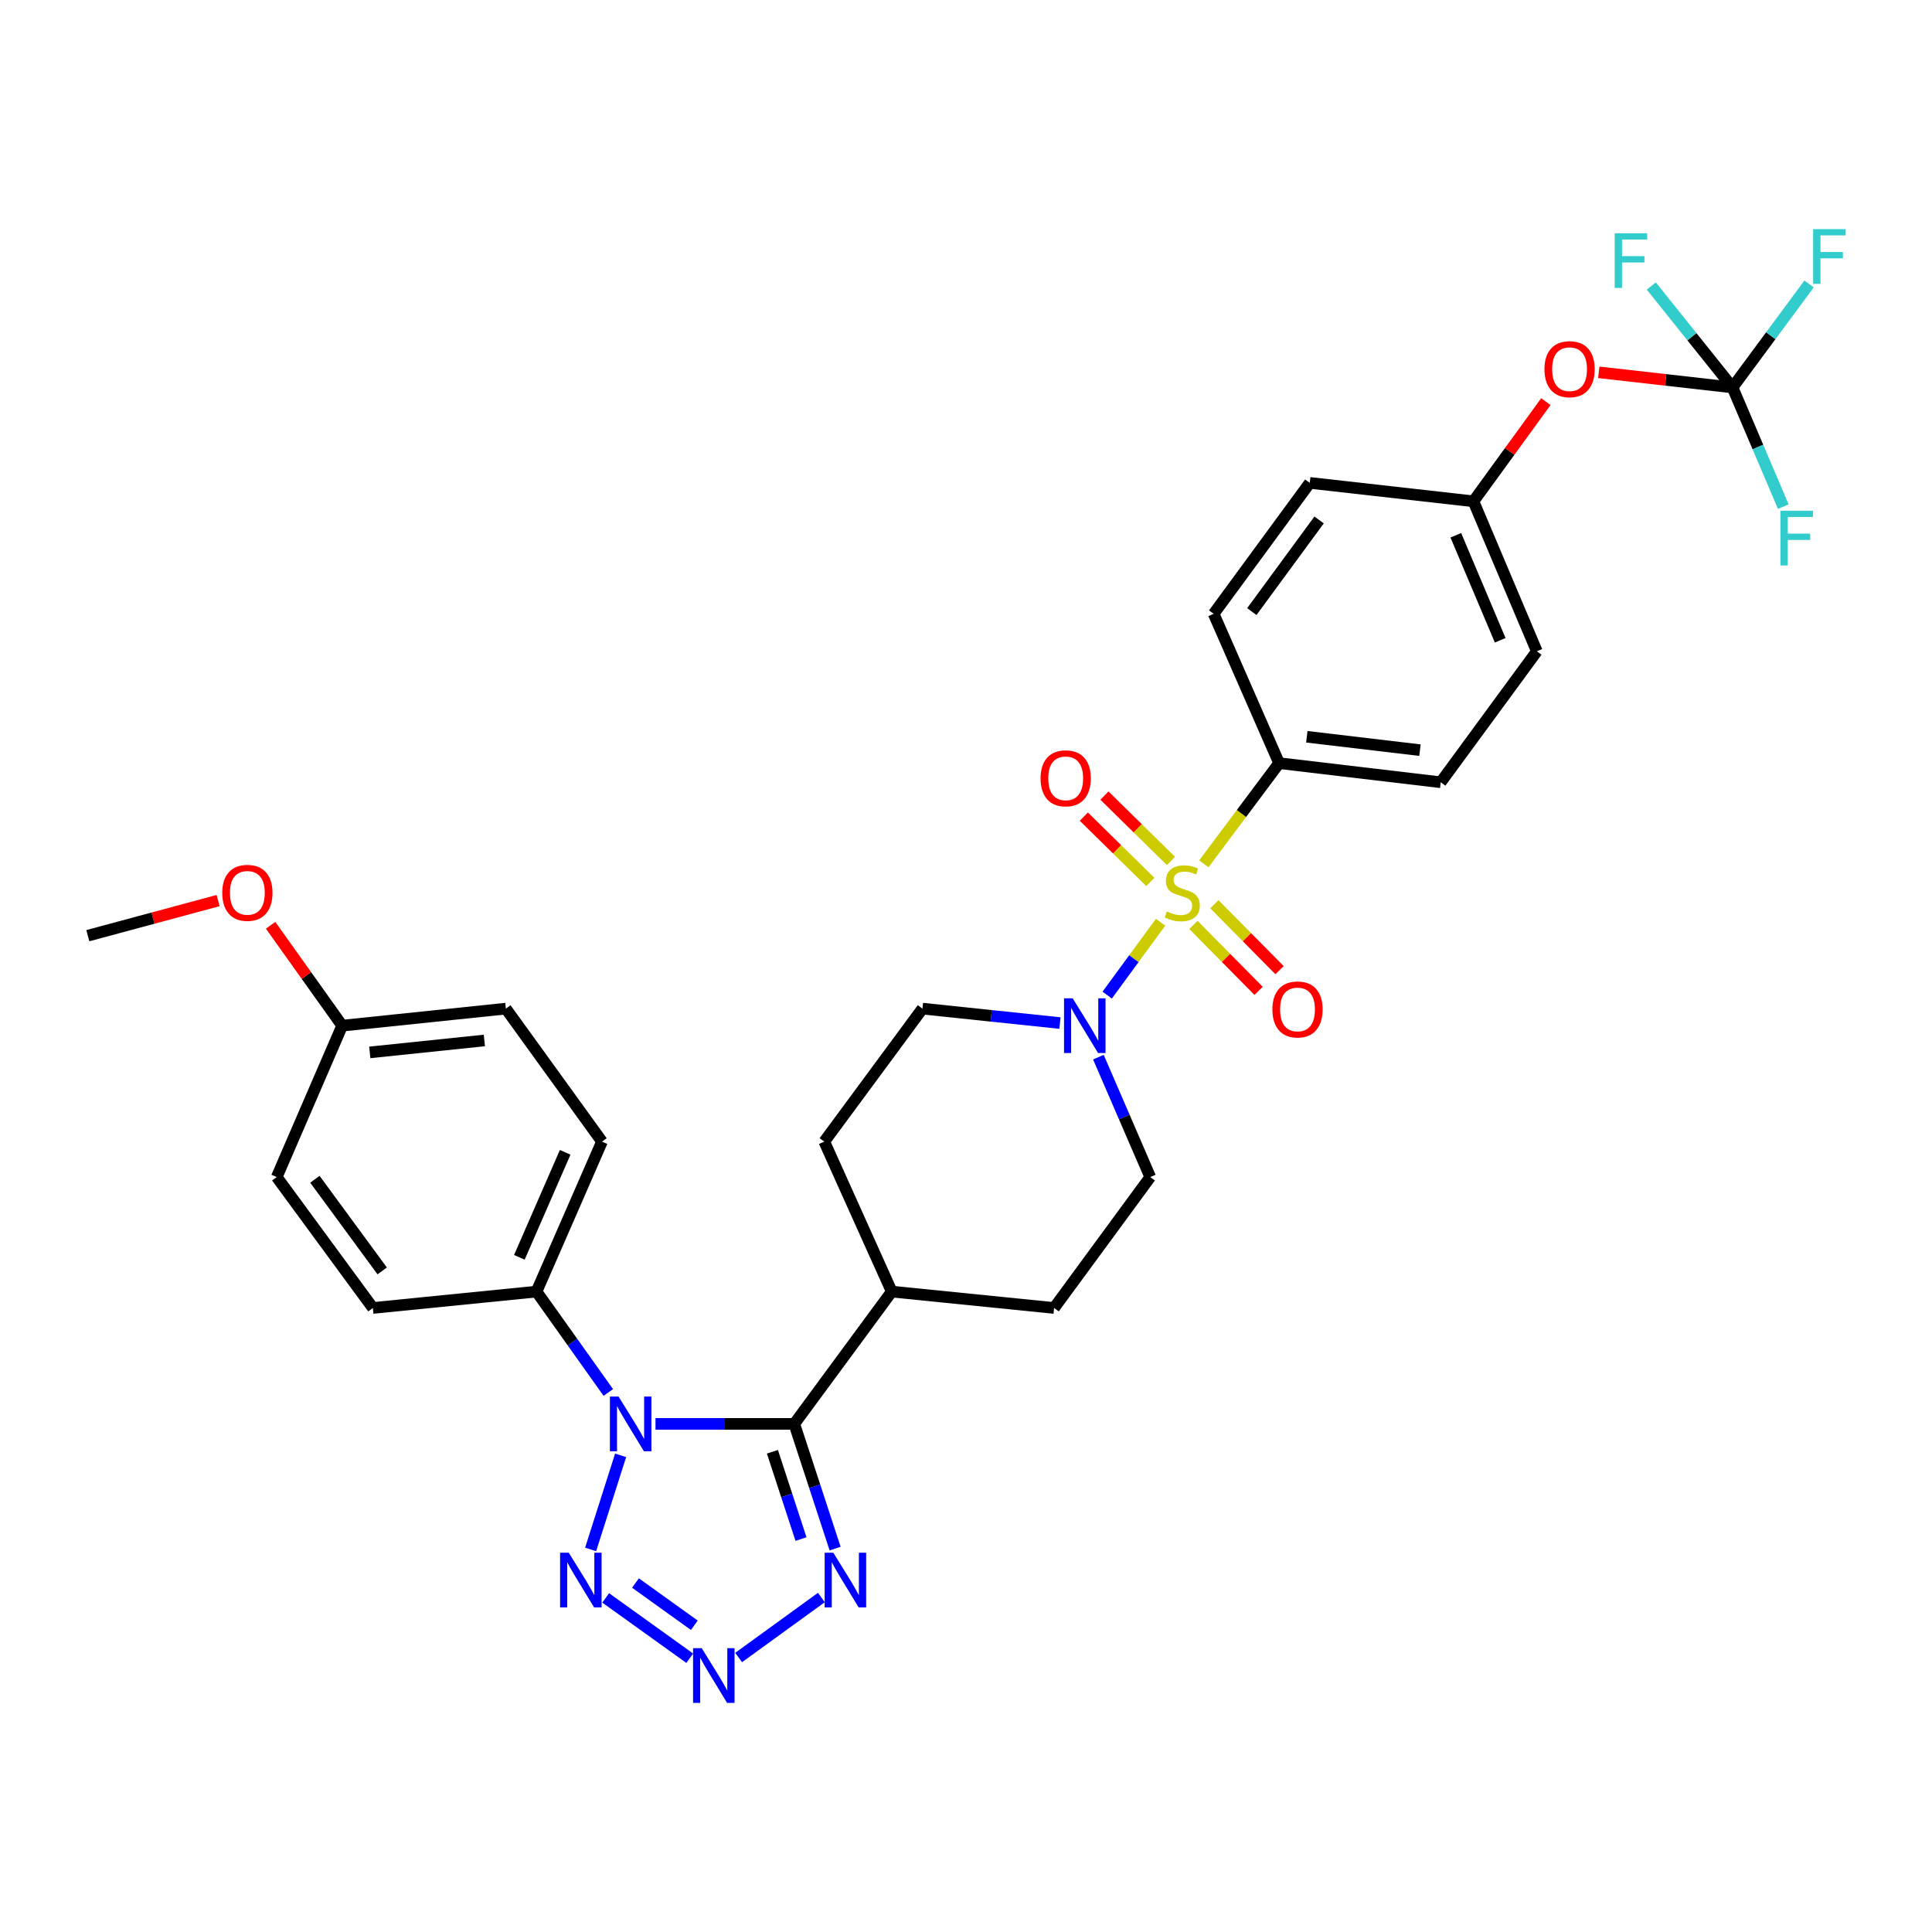 <?xml version='1.0' encoding='iso-8859-1'?>
<svg version='1.1' baseProfile='full'
              xmlns='http://www.w3.org/2000/svg'
                      xmlns:rdkit='http://www.rdkit.org/xml'
                      xmlns:xlink='http://www.w3.org/1999/xlink'
                  xml:space='preserve'
width='1000px' height='1000px' viewBox='0 0 1000 1000'>
<!-- END OF HEADER -->
<rect style='opacity:1.0;fill:#FFFFFF;stroke:none' width='1000' height='1000' x='0' y='0'> </rect>
<path class='bond-5' d='M 600.722,477.351 L 586.899,496.208' style='fill:none;fill-rule:evenodd;stroke:#CCCC00;stroke-width:6px;stroke-linecap:butt;stroke-linejoin:miter;stroke-opacity:1' />
<path class='bond-5' d='M 586.899,496.208 L 573.077,515.065' style='fill:none;fill-rule:evenodd;stroke:#0000FF;stroke-width:6px;stroke-linecap:butt;stroke-linejoin:miter;stroke-opacity:1' />
<path class='bond-7' d='M 623.108,447.109 L 642.588,421.055' style='fill:none;fill-rule:evenodd;stroke:#CCCC00;stroke-width:6px;stroke-linecap:butt;stroke-linejoin:miter;stroke-opacity:1' />
<path class='bond-7' d='M 642.588,421.055 L 662.068,395.001' style='fill:none;fill-rule:evenodd;stroke:#000000;stroke-width:6px;stroke-linecap:butt;stroke-linejoin:miter;stroke-opacity:1' />
<path class='bond-9' d='M 617.716,478.744 L 634.579,495.806' style='fill:none;fill-rule:evenodd;stroke:#CCCC00;stroke-width:6px;stroke-linecap:butt;stroke-linejoin:miter;stroke-opacity:1' />
<path class='bond-9' d='M 634.579,495.806 L 651.442,512.868' style='fill:none;fill-rule:evenodd;stroke:#FF0000;stroke-width:6px;stroke-linecap:butt;stroke-linejoin:miter;stroke-opacity:1' />
<path class='bond-9' d='M 628.557,468.029 L 645.42,485.091' style='fill:none;fill-rule:evenodd;stroke:#CCCC00;stroke-width:6px;stroke-linecap:butt;stroke-linejoin:miter;stroke-opacity:1' />
<path class='bond-9' d='M 645.42,485.091 L 662.284,502.153' style='fill:none;fill-rule:evenodd;stroke:#FF0000;stroke-width:6px;stroke-linecap:butt;stroke-linejoin:miter;stroke-opacity:1' />
<path class='bond-10' d='M 606.082,445.619 L 588.872,428.71' style='fill:none;fill-rule:evenodd;stroke:#CCCC00;stroke-width:6px;stroke-linecap:butt;stroke-linejoin:miter;stroke-opacity:1' />
<path class='bond-10' d='M 588.872,428.71 L 571.662,411.802' style='fill:none;fill-rule:evenodd;stroke:#FF0000;stroke-width:6px;stroke-linecap:butt;stroke-linejoin:miter;stroke-opacity:1' />
<path class='bond-10' d='M 595.399,456.492 L 578.189,439.584' style='fill:none;fill-rule:evenodd;stroke:#CCCC00;stroke-width:6px;stroke-linecap:butt;stroke-linejoin:miter;stroke-opacity:1' />
<path class='bond-10' d='M 578.189,439.584 L 560.979,422.676' style='fill:none;fill-rule:evenodd;stroke:#FF0000;stroke-width:6px;stroke-linecap:butt;stroke-linejoin:miter;stroke-opacity:1' />
<path class='bond-0' d='M 339.283,737.003 L 375.2,737.003' style='fill:none;fill-rule:evenodd;stroke:#0000FF;stroke-width:6px;stroke-linecap:butt;stroke-linejoin:miter;stroke-opacity:1' />
<path class='bond-0' d='M 375.2,737.003 L 411.117,737.003' style='fill:none;fill-rule:evenodd;stroke:#000000;stroke-width:6px;stroke-linecap:butt;stroke-linejoin:miter;stroke-opacity:1' />
<path class='bond-2' d='M 321.234,753.284 L 305.703,801.988' style='fill:none;fill-rule:evenodd;stroke:#0000FF;stroke-width:6px;stroke-linecap:butt;stroke-linejoin:miter;stroke-opacity:1' />
<path class='bond-8' d='M 314.856,720.742 L 296.282,694.635' style='fill:none;fill-rule:evenodd;stroke:#0000FF;stroke-width:6px;stroke-linecap:butt;stroke-linejoin:miter;stroke-opacity:1' />
<path class='bond-8' d='M 296.282,694.635 L 277.707,668.528' style='fill:none;fill-rule:evenodd;stroke:#000000;stroke-width:6px;stroke-linecap:butt;stroke-linejoin:miter;stroke-opacity:1' />
<path class='bond-1' d='M 411.117,737.003 L 461.563,668.528' style='fill:none;fill-rule:evenodd;stroke:#000000;stroke-width:6px;stroke-linecap:butt;stroke-linejoin:miter;stroke-opacity:1' />
<path class='bond-4' d='M 411.117,737.003 L 421.683,769.279' style='fill:none;fill-rule:evenodd;stroke:#000000;stroke-width:6px;stroke-linecap:butt;stroke-linejoin:miter;stroke-opacity:1' />
<path class='bond-4' d='M 421.683,769.279 L 432.249,801.555' style='fill:none;fill-rule:evenodd;stroke:#0000FF;stroke-width:6px;stroke-linecap:butt;stroke-linejoin:miter;stroke-opacity:1' />
<path class='bond-4' d='M 399.8,751.428 L 407.197,774.022' style='fill:none;fill-rule:evenodd;stroke:#000000;stroke-width:6px;stroke-linecap:butt;stroke-linejoin:miter;stroke-opacity:1' />
<path class='bond-4' d='M 407.197,774.022 L 414.593,796.615' style='fill:none;fill-rule:evenodd;stroke:#0000FF;stroke-width:6px;stroke-linecap:butt;stroke-linejoin:miter;stroke-opacity:1' />
<path class='bond-34' d='M 313.506,827.072 L 357.008,858.3' style='fill:none;fill-rule:evenodd;stroke:#0000FF;stroke-width:6px;stroke-linecap:butt;stroke-linejoin:miter;stroke-opacity:1' />
<path class='bond-34' d='M 328.92,819.373 L 359.371,841.233' style='fill:none;fill-rule:evenodd;stroke:#0000FF;stroke-width:6px;stroke-linecap:butt;stroke-linejoin:miter;stroke-opacity:1' />
<path class='bond-3' d='M 382.313,857.93 L 425.134,826.87' style='fill:none;fill-rule:evenodd;stroke:#0000FF;stroke-width:6px;stroke-linecap:butt;stroke-linejoin:miter;stroke-opacity:1' />
<path class='bond-12' d='M 548.629,529.534 L 513.043,525.797' style='fill:none;fill-rule:evenodd;stroke:#0000FF;stroke-width:6px;stroke-linecap:butt;stroke-linejoin:miter;stroke-opacity:1' />
<path class='bond-12' d='M 513.043,525.797 L 477.458,522.06' style='fill:none;fill-rule:evenodd;stroke:#000000;stroke-width:6px;stroke-linecap:butt;stroke-linejoin:miter;stroke-opacity:1' />
<path class='bond-13' d='M 568.526,547.178 L 581.944,578.21' style='fill:none;fill-rule:evenodd;stroke:#0000FF;stroke-width:6px;stroke-linecap:butt;stroke-linejoin:miter;stroke-opacity:1' />
<path class='bond-13' d='M 581.944,578.21 L 595.363,609.241' style='fill:none;fill-rule:evenodd;stroke:#000000;stroke-width:6px;stroke-linecap:butt;stroke-linejoin:miter;stroke-opacity:1' />
<path class='bond-6' d='M 896.759,200.543 L 862.144,196.63' style='fill:none;fill-rule:evenodd;stroke:#000000;stroke-width:6px;stroke-linecap:butt;stroke-linejoin:miter;stroke-opacity:1' />
<path class='bond-6' d='M 862.144,196.63 L 827.528,192.717' style='fill:none;fill-rule:evenodd;stroke:#FF0000;stroke-width:6px;stroke-linecap:butt;stroke-linejoin:miter;stroke-opacity:1' />
<path class='bond-21' d='M 896.759,200.543 L 916.561,173.766' style='fill:none;fill-rule:evenodd;stroke:#000000;stroke-width:6px;stroke-linecap:butt;stroke-linejoin:miter;stroke-opacity:1' />
<path class='bond-21' d='M 916.561,173.766 L 936.364,146.99' style='fill:none;fill-rule:evenodd;stroke:#33CCCC;stroke-width:6px;stroke-linecap:butt;stroke-linejoin:miter;stroke-opacity:1' />
<path class='bond-22' d='M 896.759,200.543 L 909.892,231.392' style='fill:none;fill-rule:evenodd;stroke:#000000;stroke-width:6px;stroke-linecap:butt;stroke-linejoin:miter;stroke-opacity:1' />
<path class='bond-22' d='M 909.892,231.392 L 923.025,262.241' style='fill:none;fill-rule:evenodd;stroke:#33CCCC;stroke-width:6px;stroke-linecap:butt;stroke-linejoin:miter;stroke-opacity:1' />
<path class='bond-23' d='M 896.759,200.543 L 875.73,174.288' style='fill:none;fill-rule:evenodd;stroke:#000000;stroke-width:6px;stroke-linecap:butt;stroke-linejoin:miter;stroke-opacity:1' />
<path class='bond-23' d='M 875.73,174.288 L 854.702,148.034' style='fill:none;fill-rule:evenodd;stroke:#33CCCC;stroke-width:6px;stroke-linecap:butt;stroke-linejoin:miter;stroke-opacity:1' />
<path class='bond-17' d='M 662.068,395.001 L 745.718,404.901' style='fill:none;fill-rule:evenodd;stroke:#000000;stroke-width:6px;stroke-linecap:butt;stroke-linejoin:miter;stroke-opacity:1' />
<path class='bond-17' d='M 676.407,381.349 L 734.962,388.278' style='fill:none;fill-rule:evenodd;stroke:#000000;stroke-width:6px;stroke-linecap:butt;stroke-linejoin:miter;stroke-opacity:1' />
<path class='bond-18' d='M 662.068,395.001 L 628.194,317.702' style='fill:none;fill-rule:evenodd;stroke:#000000;stroke-width:6px;stroke-linecap:butt;stroke-linejoin:miter;stroke-opacity:1' />
<path class='bond-19' d='M 277.707,668.528 L 311.589,590.891' style='fill:none;fill-rule:evenodd;stroke:#000000;stroke-width:6px;stroke-linecap:butt;stroke-linejoin:miter;stroke-opacity:1' />
<path class='bond-19' d='M 268.819,650.786 L 292.536,596.439' style='fill:none;fill-rule:evenodd;stroke:#000000;stroke-width:6px;stroke-linecap:butt;stroke-linejoin:miter;stroke-opacity:1' />
<path class='bond-20' d='M 277.707,668.528 L 192.998,677.005' style='fill:none;fill-rule:evenodd;stroke:#000000;stroke-width:6px;stroke-linecap:butt;stroke-linejoin:miter;stroke-opacity:1' />
<path class='bond-11' d='M 461.563,668.528 L 545.594,677.005' style='fill:none;fill-rule:evenodd;stroke:#000000;stroke-width:6px;stroke-linecap:butt;stroke-linejoin:miter;stroke-opacity:1' />
<path class='bond-33' d='M 461.563,668.528 L 426.64,590.891' style='fill:none;fill-rule:evenodd;stroke:#000000;stroke-width:6px;stroke-linecap:butt;stroke-linejoin:miter;stroke-opacity:1' />
<path class='bond-16' d='M 477.458,522.06 L 426.64,590.891' style='fill:none;fill-rule:evenodd;stroke:#000000;stroke-width:6px;stroke-linecap:butt;stroke-linejoin:miter;stroke-opacity:1' />
<path class='bond-15' d='M 595.363,609.241 L 545.594,677.005' style='fill:none;fill-rule:evenodd;stroke:#000000;stroke-width:6px;stroke-linecap:butt;stroke-linejoin:miter;stroke-opacity:1' />
<path class='bond-14' d='M 800.141,207.884 L 781.393,233.679' style='fill:none;fill-rule:evenodd;stroke:#FF0000;stroke-width:6px;stroke-linecap:butt;stroke-linejoin:miter;stroke-opacity:1' />
<path class='bond-14' d='M 781.393,233.679 L 762.646,259.474' style='fill:none;fill-rule:evenodd;stroke:#000000;stroke-width:6px;stroke-linecap:butt;stroke-linejoin:miter;stroke-opacity:1' />
<path class='bond-26' d='M 745.718,404.901 L 795.461,337.12' style='fill:none;fill-rule:evenodd;stroke:#000000;stroke-width:6px;stroke-linecap:butt;stroke-linejoin:miter;stroke-opacity:1' />
<path class='bond-27' d='M 628.194,317.702 L 677.937,249.939' style='fill:none;fill-rule:evenodd;stroke:#000000;stroke-width:6px;stroke-linecap:butt;stroke-linejoin:miter;stroke-opacity:1' />
<path class='bond-27' d='M 647.943,316.558 L 682.764,269.123' style='fill:none;fill-rule:evenodd;stroke:#000000;stroke-width:6px;stroke-linecap:butt;stroke-linejoin:miter;stroke-opacity:1' />
<path class='bond-29' d='M 311.589,590.891 L 261.829,522.06' style='fill:none;fill-rule:evenodd;stroke:#000000;stroke-width:6px;stroke-linecap:butt;stroke-linejoin:miter;stroke-opacity:1' />
<path class='bond-28' d='M 192.998,677.005 L 143.238,609.241' style='fill:none;fill-rule:evenodd;stroke:#000000;stroke-width:6px;stroke-linecap:butt;stroke-linejoin:miter;stroke-opacity:1' />
<path class='bond-28' d='M 197.821,657.819 L 162.989,610.384' style='fill:none;fill-rule:evenodd;stroke:#000000;stroke-width:6px;stroke-linecap:butt;stroke-linejoin:miter;stroke-opacity:1' />
<path class='bond-24' d='M 762.646,259.474 L 677.937,249.939' style='fill:none;fill-rule:evenodd;stroke:#000000;stroke-width:6px;stroke-linecap:butt;stroke-linejoin:miter;stroke-opacity:1' />
<path class='bond-32' d='M 762.646,259.474 L 795.461,337.12' style='fill:none;fill-rule:evenodd;stroke:#000000;stroke-width:6px;stroke-linecap:butt;stroke-linejoin:miter;stroke-opacity:1' />
<path class='bond-32' d='M 753.528,277.055 L 776.498,331.407' style='fill:none;fill-rule:evenodd;stroke:#000000;stroke-width:6px;stroke-linecap:butt;stroke-linejoin:miter;stroke-opacity:1' />
<path class='bond-25' d='M 177.112,530.884 L 143.238,609.241' style='fill:none;fill-rule:evenodd;stroke:#000000;stroke-width:6px;stroke-linecap:butt;stroke-linejoin:miter;stroke-opacity:1' />
<path class='bond-30' d='M 177.112,530.884 L 158.59,504.905' style='fill:none;fill-rule:evenodd;stroke:#000000;stroke-width:6px;stroke-linecap:butt;stroke-linejoin:miter;stroke-opacity:1' />
<path class='bond-30' d='M 158.59,504.905 L 140.068,478.927' style='fill:none;fill-rule:evenodd;stroke:#FF0000;stroke-width:6px;stroke-linecap:butt;stroke-linejoin:miter;stroke-opacity:1' />
<path class='bond-35' d='M 177.112,530.884 L 261.829,522.06' style='fill:none;fill-rule:evenodd;stroke:#000000;stroke-width:6px;stroke-linecap:butt;stroke-linejoin:miter;stroke-opacity:1' />
<path class='bond-35' d='M 191.398,544.721 L 250.7,538.545' style='fill:none;fill-rule:evenodd;stroke:#000000;stroke-width:6px;stroke-linecap:butt;stroke-linejoin:miter;stroke-opacity:1' />
<path class='bond-31' d='M 112.899,466.133 L 79.177,475.221' style='fill:none;fill-rule:evenodd;stroke:#FF0000;stroke-width:6px;stroke-linecap:butt;stroke-linejoin:miter;stroke-opacity:1' />
<path class='bond-31' d='M 79.177,475.221 L 45.455,484.308' style='fill:none;fill-rule:evenodd;stroke:#000000;stroke-width:6px;stroke-linecap:butt;stroke-linejoin:miter;stroke-opacity:1' />
<path  class='atom-0' d='M 603.935 471.773
Q 604.255 471.893, 605.575 472.453
Q 606.895 473.013, 608.335 473.373
Q 609.815 473.693, 611.255 473.693
Q 613.935 473.693, 615.495 472.413
Q 617.055 471.093, 617.055 468.813
Q 617.055 467.253, 616.255 466.293
Q 615.495 465.333, 614.295 464.813
Q 613.095 464.293, 611.095 463.693
Q 608.575 462.933, 607.055 462.213
Q 605.575 461.493, 604.495 459.973
Q 603.455 458.453, 603.455 455.893
Q 603.455 452.333, 605.855 450.133
Q 608.295 447.933, 613.095 447.933
Q 616.375 447.933, 620.095 449.493
L 619.175 452.573
Q 615.775 451.173, 613.215 451.173
Q 610.455 451.173, 608.935 452.333
Q 607.415 453.453, 607.455 455.413
Q 607.455 456.933, 608.215 457.853
Q 609.015 458.773, 610.135 459.293
Q 611.295 459.813, 613.215 460.413
Q 615.775 461.213, 617.295 462.013
Q 618.815 462.813, 619.895 464.453
Q 621.015 466.053, 621.015 468.813
Q 621.015 472.733, 618.375 474.853
Q 615.775 476.933, 611.415 476.933
Q 608.895 476.933, 606.975 476.373
Q 605.095 475.853, 602.855 474.933
L 603.935 471.773
' fill='#CCCC00'/>
<path  class='atom-1' d='M 320.165 722.843
L 329.445 737.843
Q 330.365 739.323, 331.845 742.003
Q 333.325 744.683, 333.405 744.843
L 333.405 722.843
L 337.165 722.843
L 337.165 751.163
L 333.285 751.163
L 323.325 734.763
Q 322.165 732.843, 320.925 730.643
Q 319.725 728.443, 319.365 727.763
L 319.365 751.163
L 315.685 751.163
L 315.685 722.843
L 320.165 722.843
' fill='#0000FF'/>
<path  class='atom-3' d='M 294.388 803.682
L 303.668 818.682
Q 304.588 820.162, 306.068 822.842
Q 307.548 825.522, 307.628 825.682
L 307.628 803.682
L 311.388 803.682
L 311.388 832.002
L 307.508 832.002
L 297.548 815.602
Q 296.388 813.682, 295.148 811.482
Q 293.948 809.282, 293.588 808.602
L 293.588 832.002
L 289.908 832.002
L 289.908 803.682
L 294.388 803.682
' fill='#0000FF'/>
<path  class='atom-4' d='M 363.21 853.086
L 372.49 868.086
Q 373.41 869.566, 374.89 872.246
Q 376.37 874.926, 376.45 875.086
L 376.45 853.086
L 380.21 853.086
L 380.21 881.406
L 376.33 881.406
L 366.37 865.006
Q 365.21 863.086, 363.97 860.886
Q 362.77 858.686, 362.41 858.006
L 362.41 881.406
L 358.73 881.406
L 358.73 853.086
L 363.21 853.086
' fill='#0000FF'/>
<path  class='atom-5' d='M 431.321 803.682
L 440.601 818.682
Q 441.521 820.162, 443.001 822.842
Q 444.481 825.522, 444.561 825.682
L 444.561 803.682
L 448.321 803.682
L 448.321 832.002
L 444.441 832.002
L 434.481 815.602
Q 433.321 813.682, 432.081 811.482
Q 430.881 809.282, 430.521 808.602
L 430.521 832.002
L 426.841 832.002
L 426.841 803.682
L 431.321 803.682
' fill='#0000FF'/>
<path  class='atom-6' d='M 555.221 516.724
L 564.501 531.724
Q 565.421 533.204, 566.901 535.884
Q 568.381 538.564, 568.461 538.724
L 568.461 516.724
L 572.221 516.724
L 572.221 545.044
L 568.341 545.044
L 558.381 528.644
Q 557.221 526.724, 555.981 524.524
Q 554.781 522.324, 554.421 521.644
L 554.421 545.044
L 550.741 545.044
L 550.741 516.724
L 555.221 516.724
' fill='#0000FF'/>
<path  class='atom-10' d='M 658.586 522.487
Q 658.586 515.687, 661.946 511.887
Q 665.306 508.087, 671.586 508.087
Q 677.866 508.087, 681.226 511.887
Q 684.586 515.687, 684.586 522.487
Q 684.586 529.367, 681.186 533.287
Q 677.786 537.167, 671.586 537.167
Q 665.346 537.167, 661.946 533.287
Q 658.586 529.407, 658.586 522.487
M 671.586 533.967
Q 675.906 533.967, 678.226 531.087
Q 680.586 528.167, 680.586 522.487
Q 680.586 516.927, 678.226 514.127
Q 675.906 511.287, 671.586 511.287
Q 667.266 511.287, 664.906 514.087
Q 662.586 516.887, 662.586 522.487
Q 662.586 528.207, 664.906 531.087
Q 667.266 533.967, 671.586 533.967
' fill='#FF0000'/>
<path  class='atom-11' d='M 538.598 402.855
Q 538.598 396.055, 541.958 392.255
Q 545.318 388.455, 551.598 388.455
Q 557.878 388.455, 561.238 392.255
Q 564.598 396.055, 564.598 402.855
Q 564.598 409.735, 561.198 413.655
Q 557.798 417.535, 551.598 417.535
Q 545.358 417.535, 541.958 413.655
Q 538.598 409.775, 538.598 402.855
M 551.598 414.335
Q 555.918 414.335, 558.238 411.455
Q 560.598 408.535, 560.598 402.855
Q 560.598 397.295, 558.238 394.495
Q 555.918 391.655, 551.598 391.655
Q 547.278 391.655, 544.918 394.455
Q 542.598 397.255, 542.598 402.855
Q 542.598 408.575, 544.918 411.455
Q 547.278 414.335, 551.598 414.335
' fill='#FF0000'/>
<path  class='atom-15' d='M 799.406 191.088
Q 799.406 184.288, 802.766 180.488
Q 806.126 176.688, 812.406 176.688
Q 818.686 176.688, 822.046 180.488
Q 825.406 184.288, 825.406 191.088
Q 825.406 197.968, 822.006 201.888
Q 818.606 205.768, 812.406 205.768
Q 806.166 205.768, 802.766 201.888
Q 799.406 198.008, 799.406 191.088
M 812.406 202.568
Q 816.726 202.568, 819.046 199.688
Q 821.406 196.768, 821.406 191.088
Q 821.406 185.528, 819.046 182.728
Q 816.726 179.888, 812.406 179.888
Q 808.086 179.888, 805.726 182.688
Q 803.406 185.488, 803.406 191.088
Q 803.406 196.808, 805.726 199.688
Q 808.086 202.568, 812.406 202.568
' fill='#FF0000'/>
<path  class='atom-22' d='M 938.471 118.594
L 955.311 118.594
L 955.311 121.834
L 942.271 121.834
L 942.271 130.434
L 953.871 130.434
L 953.871 133.714
L 942.271 133.714
L 942.271 146.914
L 938.471 146.914
L 938.471 118.594
' fill='#33CCCC'/>
<path  class='atom-23' d='M 921.535 264.359
L 938.375 264.359
L 938.375 267.599
L 925.335 267.599
L 925.335 276.199
L 936.935 276.199
L 936.935 279.479
L 925.335 279.479
L 925.335 292.679
L 921.535 292.679
L 921.535 264.359
' fill='#33CCCC'/>
<path  class='atom-24' d='M 835.759 120.736
L 852.599 120.736
L 852.599 123.976
L 839.559 123.976
L 839.559 132.576
L 851.159 132.576
L 851.159 135.856
L 839.559 135.856
L 839.559 149.056
L 835.759 149.056
L 835.759 120.736
' fill='#33CCCC'/>
<path  class='atom-31' d='M 115.038 462.133
Q 115.038 455.333, 118.398 451.533
Q 121.758 447.733, 128.038 447.733
Q 134.318 447.733, 137.678 451.533
Q 141.038 455.333, 141.038 462.133
Q 141.038 469.013, 137.638 472.933
Q 134.238 476.813, 128.038 476.813
Q 121.798 476.813, 118.398 472.933
Q 115.038 469.053, 115.038 462.133
M 128.038 473.613
Q 132.358 473.613, 134.678 470.733
Q 137.038 467.813, 137.038 462.133
Q 137.038 456.573, 134.678 453.773
Q 132.358 450.933, 128.038 450.933
Q 123.718 450.933, 121.358 453.733
Q 119.038 456.533, 119.038 462.133
Q 119.038 467.853, 121.358 470.733
Q 123.718 473.613, 128.038 473.613
' fill='#FF0000'/>
</svg>
